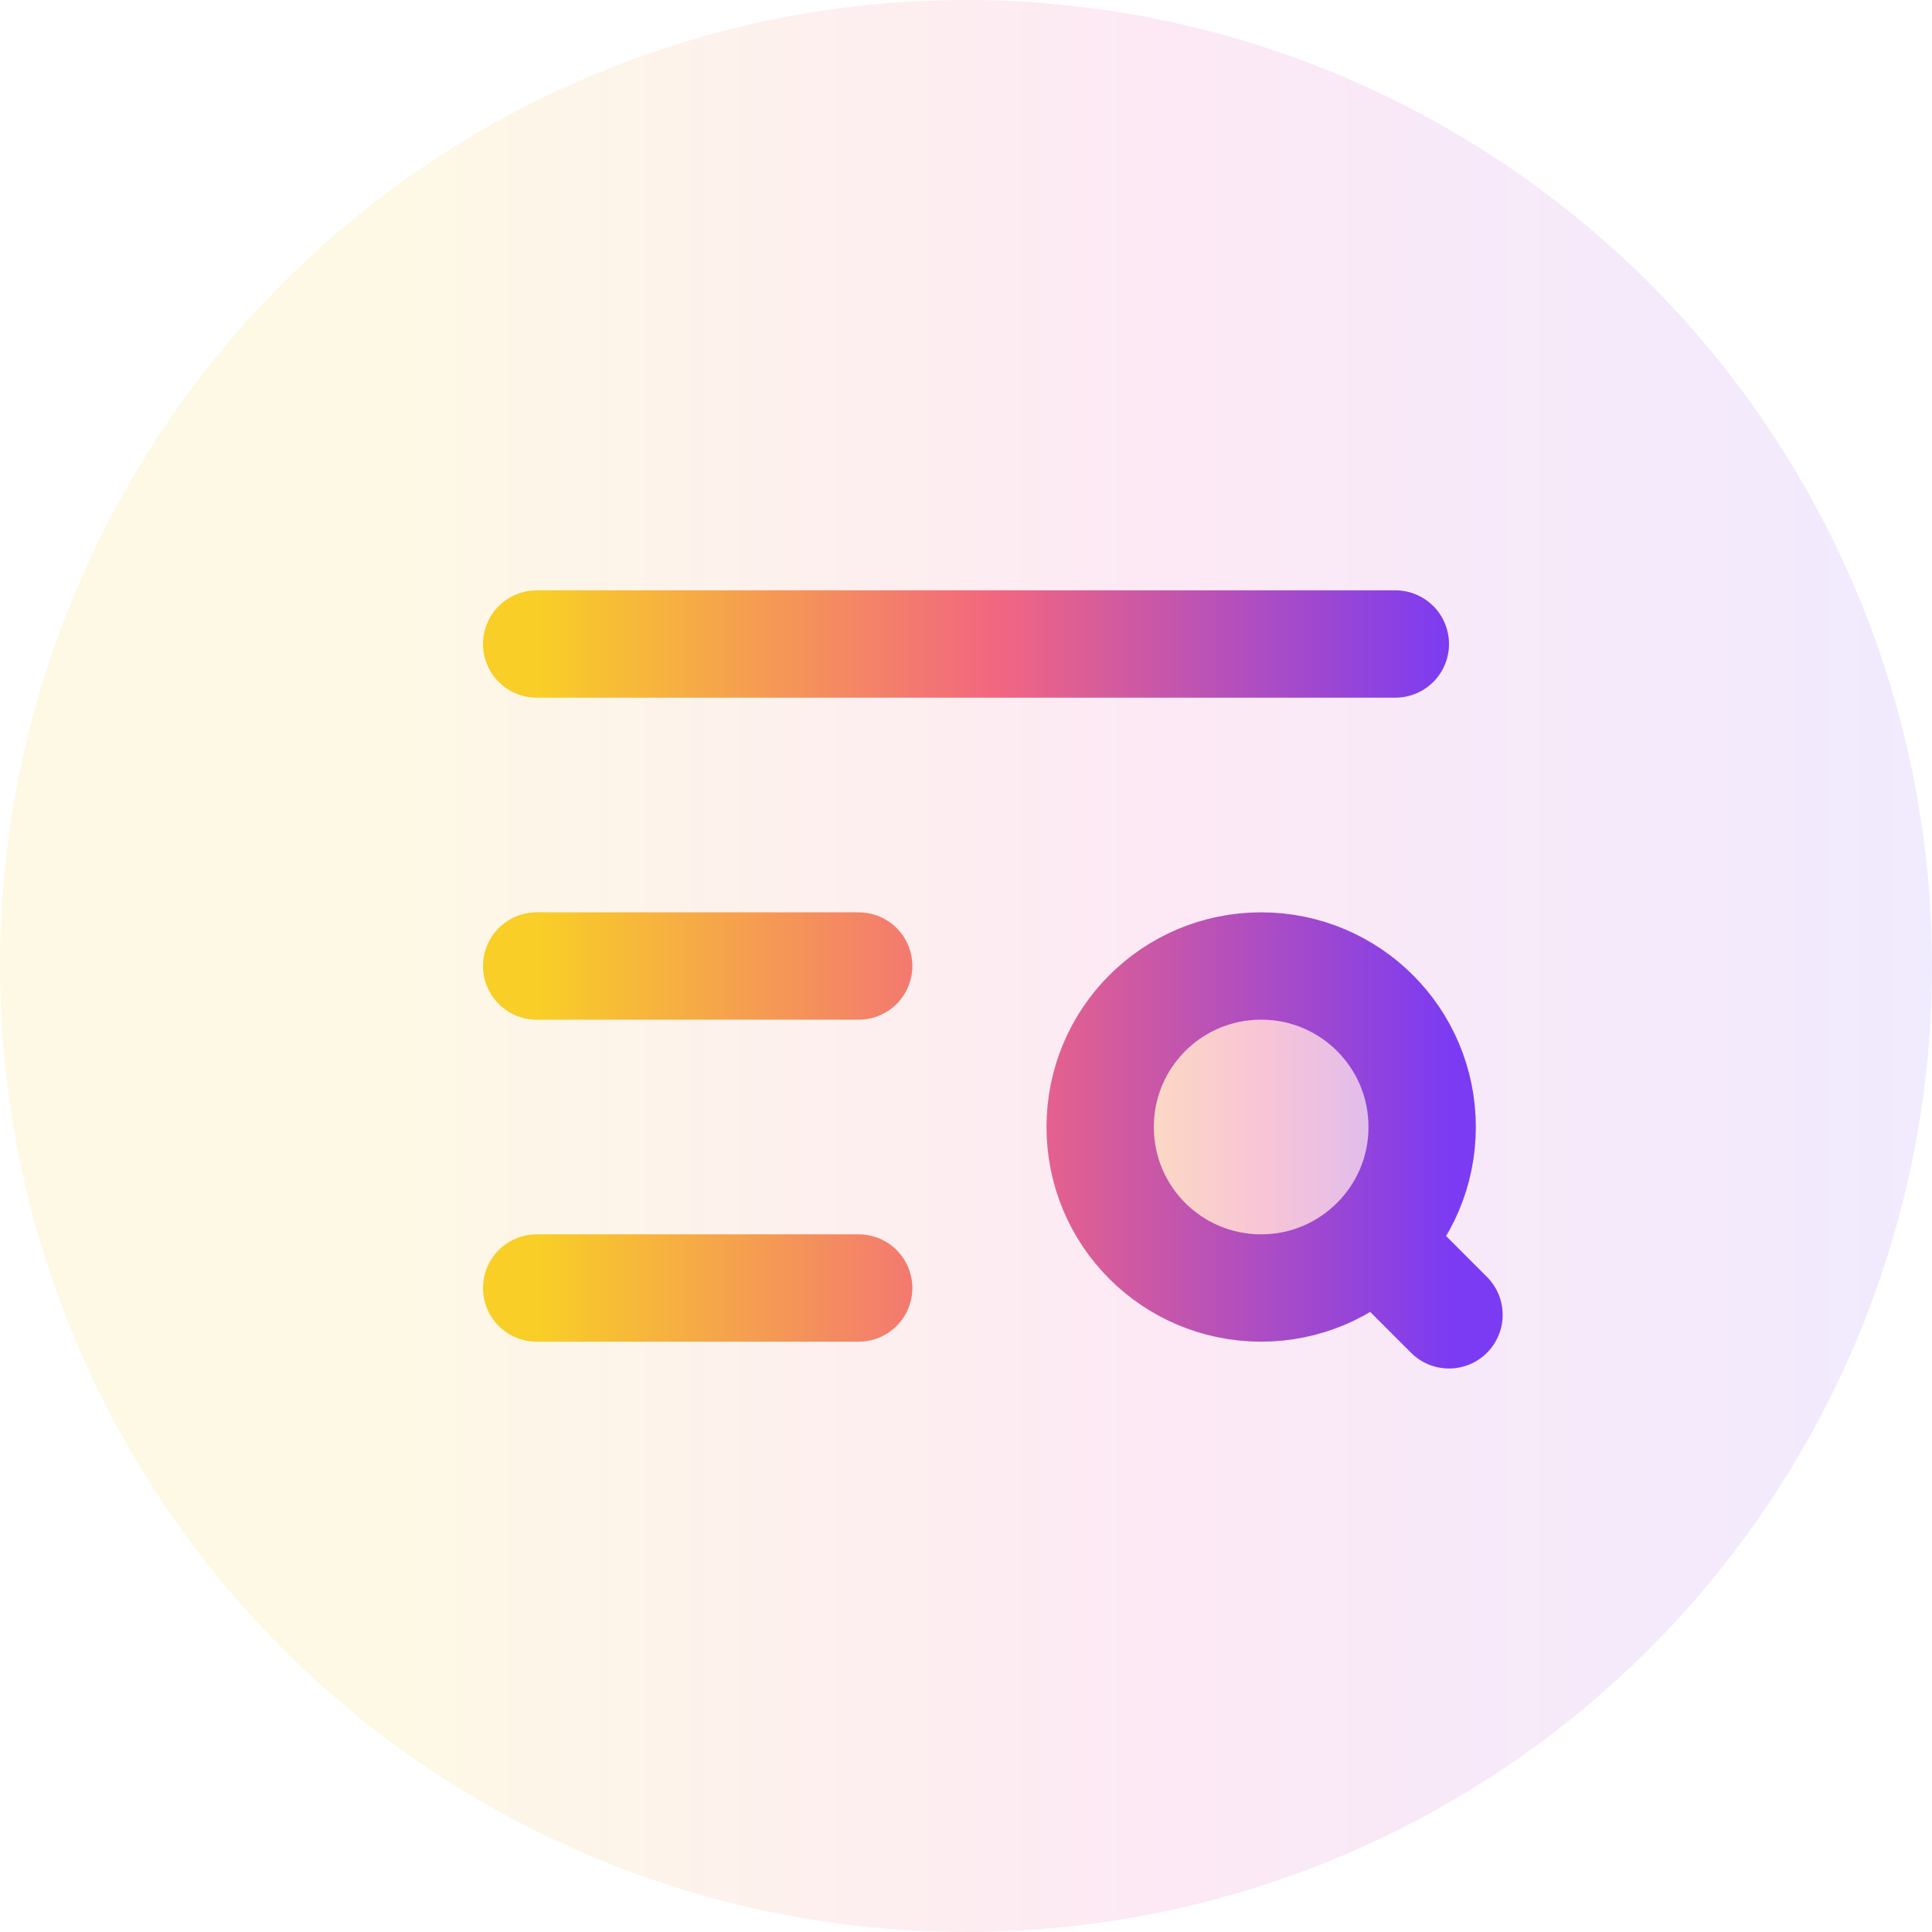 <?xml version="1.0" encoding="UTF-8"?> <svg xmlns="http://www.w3.org/2000/svg" width="36" height="36" viewBox="0 0 36 36" fill="none"><circle cx="18" cy="18" r="18" fill="url(#paint0_linear_38_5242)" fill-opacity="0.1"></circle><path opacity="0.28" d="M26.5 21C26.5 19.341 25.159 18 23.5 18C21.841 18 20.5 19.341 20.5 21C20.5 22.659 21.841 24 23.5 24C25.154 24 26.5 22.654 26.5 21Z" fill="url(#paint1_linear_38_5242)"></path><path d="M10 18H16M10 24H16M10 12H26M27 24.5L25.621 23.121M25.621 23.121C26.166 22.577 26.5 21.827 26.5 21C26.5 19.341 25.159 18 23.5 18C21.841 18 20.5 19.341 20.5 21C20.5 22.659 21.841 24 23.5 24C24.327 24 25.077 23.666 25.621 23.121Z" stroke="url(#paint2_linear_38_5242)" stroke-width="2" stroke-linecap="round" stroke-linejoin="round"></path><defs><linearGradient id="paint0_linear_38_5242" x1="0" y1="18" x2="36" y2="18" gradientUnits="userSpaceOnUse"><stop offset="0.2" stop-color="#F7C800"></stop><stop offset="0.6" stop-color="#EA249E"></stop><stop offset="1" stop-color="#7238F7"></stop></linearGradient><linearGradient id="paint1_linear_38_5242" x1="20.519" y1="18.674" x2="26.518" y2="18.674" gradientUnits="userSpaceOnUse"><stop stop-color="#F8CE27"></stop><stop offset="0.5" stop-color="#F26680"></stop><stop offset="1" stop-color="#7B3BF2"></stop></linearGradient><linearGradient id="paint2_linear_38_5242" x1="10.053" y1="13.403" x2="27.052" y2="13.403" gradientUnits="userSpaceOnUse"><stop stop-color="#F8CE27"></stop><stop offset="0.5" stop-color="#F26680"></stop><stop offset="1" stop-color="#7B3BF2"></stop></linearGradient></defs></svg> 